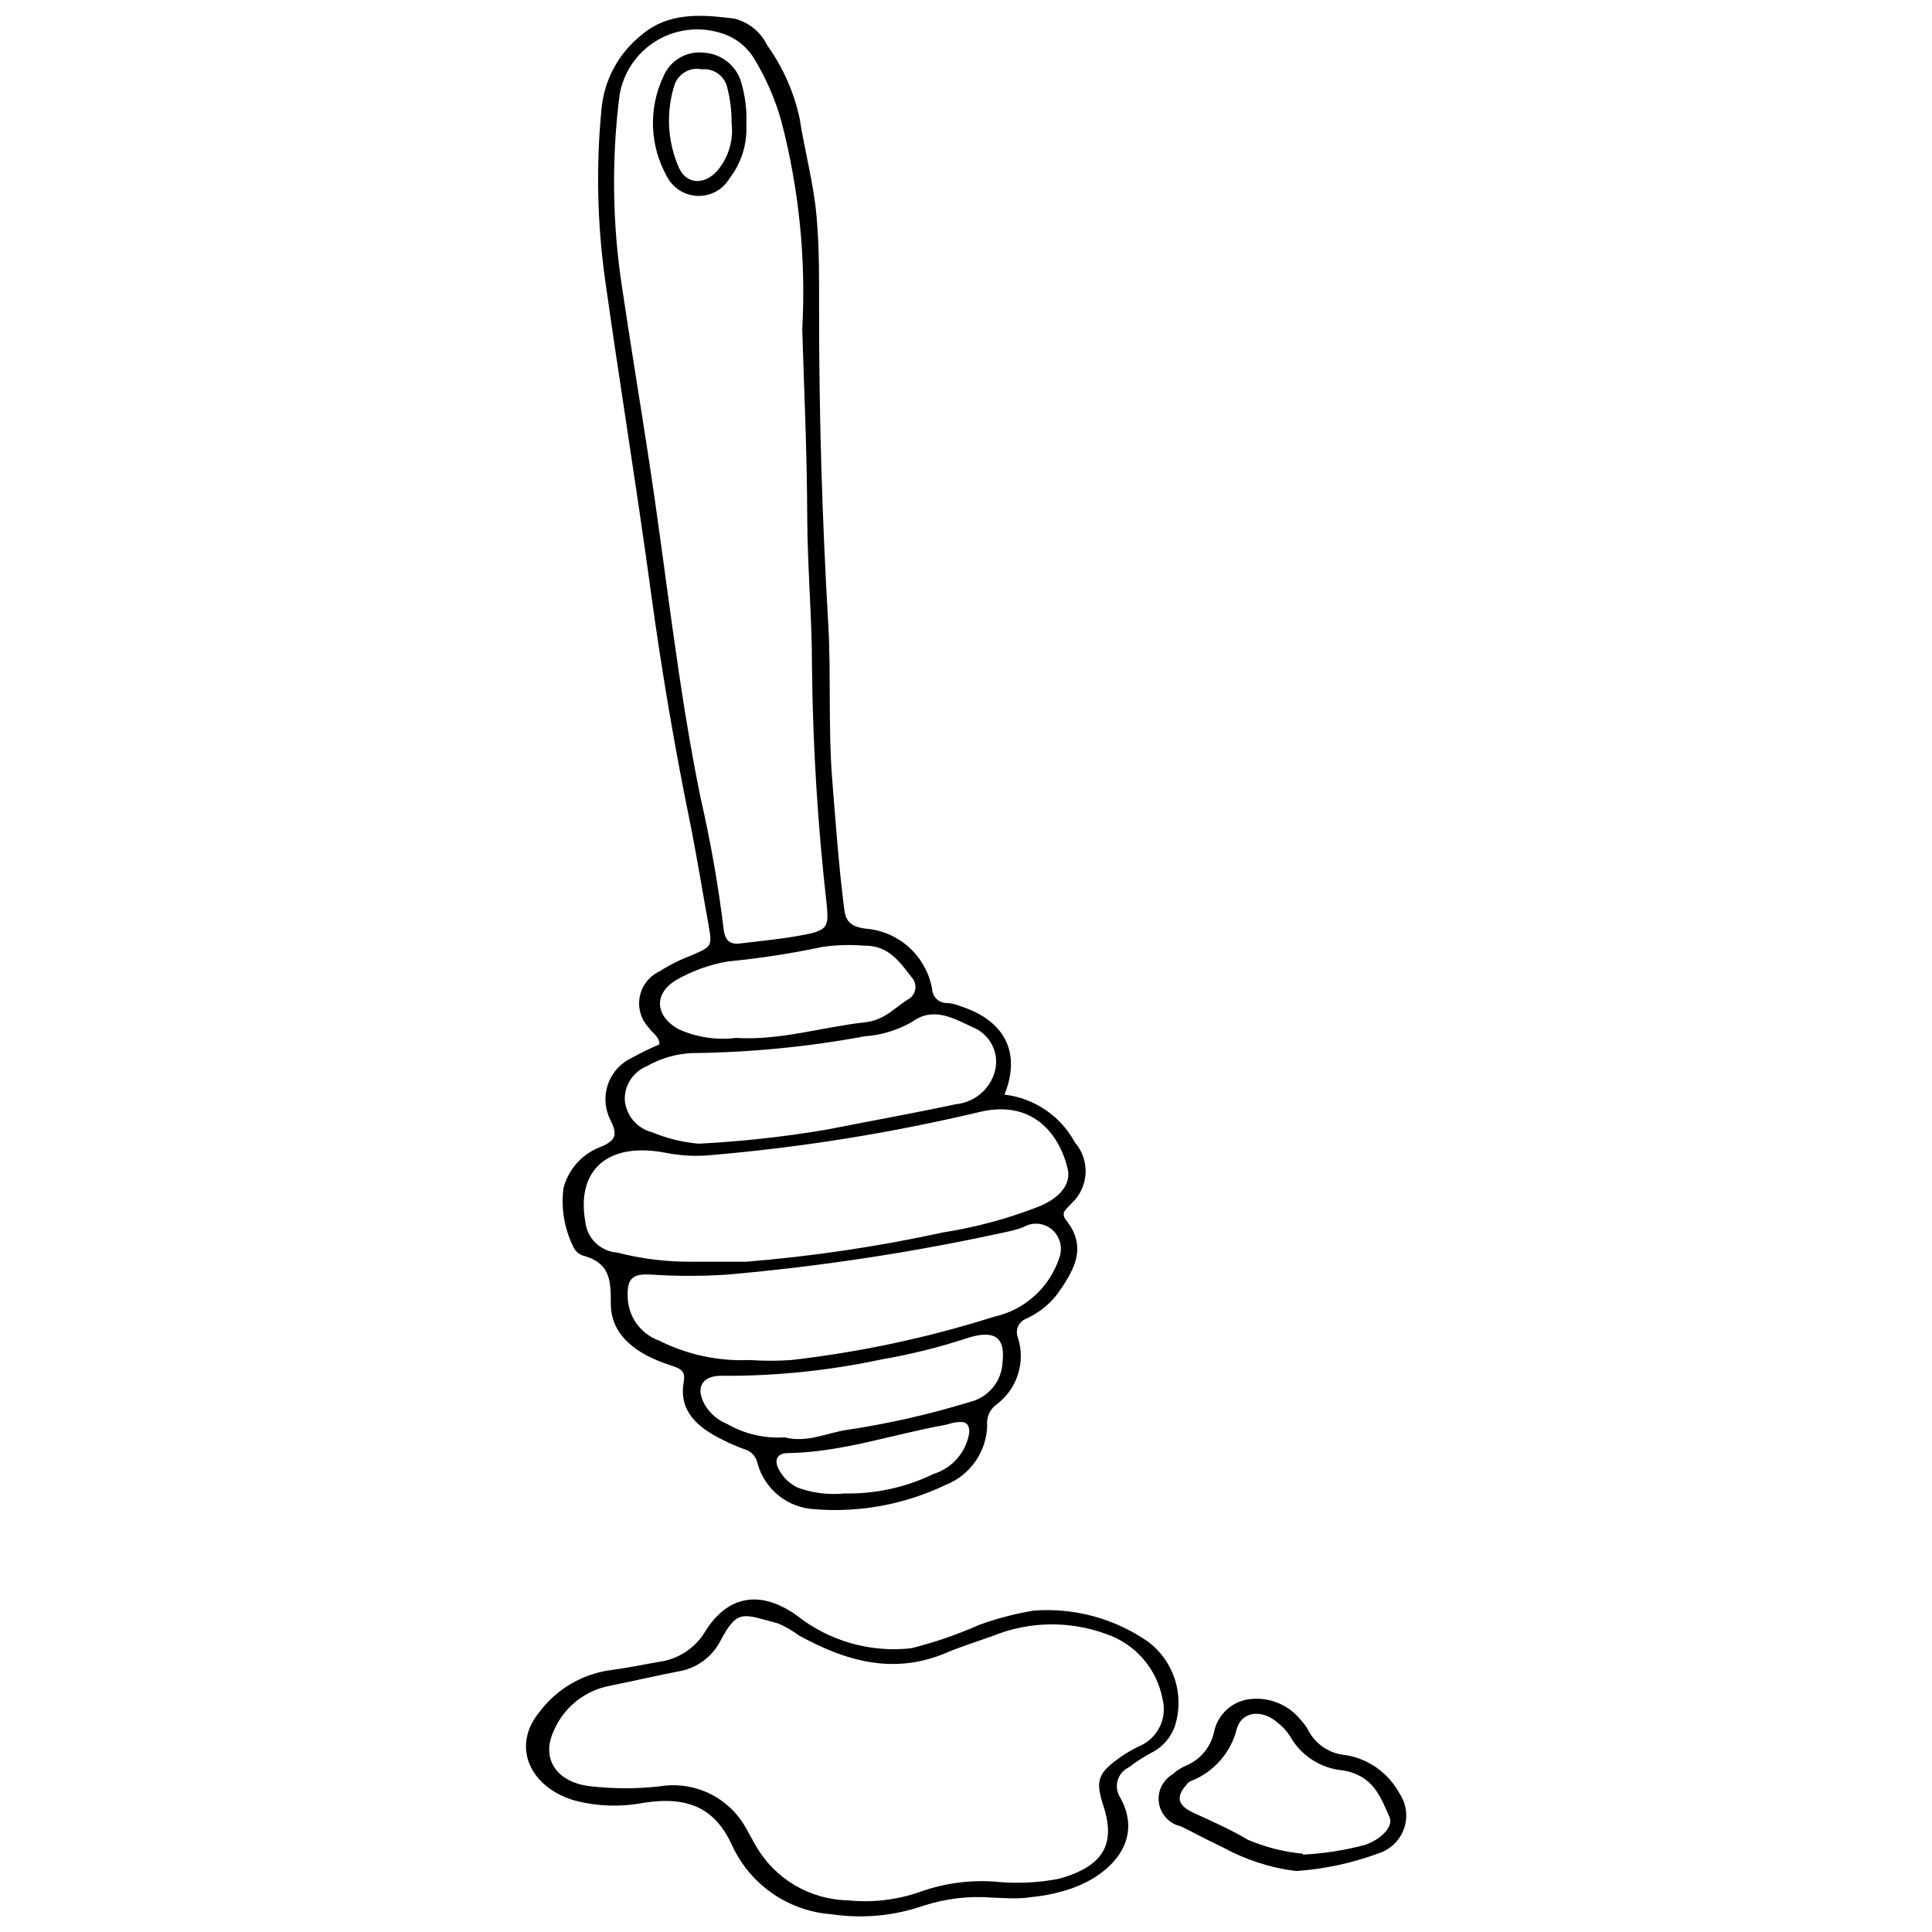<?xml version="1.0" encoding="UTF-8"?>
<!-- Uploaded to: ICON Repo, www.iconrepo.com, Generator: ICON Repo Mixer Tools -->
<svg width="800px" height="800px" version="1.1" viewBox="144 144 512 512" xmlns="http://www.w3.org/2000/svg">
 <defs>
  <clipPath id="b">
   <path d="m283 567h174v84.902h-174z"/>
  </clipPath>
  <clipPath id="a">
   <path d="m293 148.09h139v396.91h-139z"/>
  </clipPath>
 </defs>
 <g clip-path="url(#b)">
  <path d="m406.99 646.89c-6.176-0.496-12.391 0.234-18.285 2.148-7.812 2.707-16.164 3.481-24.34 2.258-5.547-0.398-10.891-2.262-15.484-5.394-4.598-3.137-8.281-7.43-10.676-12.449-4.461-10.078-11.566-13.602-23.738-11.676-6.141 1.172-12.469 0.926-18.504-0.715-11.344-3.469-16.523-14.043-9.141-23.188 4.652-6.309 11.711-10.414 19.496-11.344 4.188-0.551 8.316-1.434 12.5-2.148 5.055-0.73 9.508-3.707 12.117-8.094 5.894-9.473 14.539-11.016 24.121-4.242 8.594 6.832 19.547 9.98 30.457 8.758 6.184-1.562 12.227-3.644 18.062-6.223 4.652-1.676 9.445-2.93 14.32-3.746 10.875-0.844 21.707 2.133 30.621 8.426 3.25 2.535 5.652 6.004 6.883 9.938 1.23 3.938 1.23 8.156 0 12.09-1.043 3.148-3.305 5.75-6.277 7.215-2.125 1.137-4.152 2.445-6.059 3.91-1.383 0.68-2.422 1.902-2.859 3.379-0.441 1.473-0.242 3.066 0.547 4.387 7.051 12.281-3.746 22.027-15.309 25.059h-0.004c-2.609 0.746-5.281 1.242-7.984 1.488-3.469 0.605-6.996 0.273-10.465 0.164zm1.871-4.129h0.004c5.301 0.43 10.637 0.133 15.859-0.883 11.457-3.25 15.035-8.922 11.73-19.164-2.258-6.938-1.598-8.812 4.848-13.328 1.418-0.93 2.887-1.777 4.406-2.535 4.977-1.988 7.711-7.359 6.387-12.555-0.734-3.961-2.516-7.656-5.16-10.695-2.644-3.043-6.055-5.32-9.875-6.598-9.668-3.531-20.305-3.356-29.848 0.496-4.129 1.488-8.426 2.809-12.445 4.516-14.043 5.949-26.711 2.148-38.992-4.57h-0.004c-1.707-1.27-3.555-2.344-5.508-3.195-9.363-2.477-10.738-4.019-15.309 4.516-2.176 4.305-6.262 7.328-11.016 8.152-6.059 1.156-12.117 2.59-18.176 3.801h0.004c-6.715 1.215-12.363 5.727-15.035 12.004-3.414 7.324 0.77 13.656 9.691 14.648 6.184 0.719 12.43 0.719 18.613 0 4.531-0.703 9.164 0.02 13.262 2.074 4.098 2.055 7.449 5.332 9.594 9.383l2.367 4.242 0.004-0.004c5.012 8.824 14.305 14.352 24.453 14.543 6.477 0.672 13.02-0.102 19.164-2.262 6.715-2.402 13.883-3.289 20.984-2.586z"/>
 </g>
 <path d="m487.4 639.84c-6.82-0.859-13.418-3.012-19.441-6.336-3.746-1.707-7.379-3.746-11.016-5.508h0.004c-2.992-0.648-5.289-3.055-5.797-6.074-0.512-3.016 0.867-6.043 3.484-7.637 1.082-0.973 2.309-1.77 3.633-2.367 3.773-1.543 6.547-4.836 7.434-8.812 0.953-4.863 5.031-8.488 9.969-8.867 4.981-0.438 9.852 1.625 13 5.508 0.805 0.836 1.488 1.781 2.035 2.809 1.949 3.727 5.668 6.199 9.859 6.555 6.059 0.969 11.324 4.691 14.262 10.078 1.883 2.746 2.352 6.223 1.266 9.371-1.086 3.144-3.598 5.594-6.769 6.598-7.047 2.606-14.426 4.184-21.922 4.684zm1.871-4.352h0.004c5.582-0.27 11.121-1.137 16.52-2.59 4.297-1.488 7.547-4.902 6.445-7.324-2.422-5.508-4.352-11.016-12.281-12.391-5.918-0.504-11.199-3.906-14.098-9.086-0.895-1.402-2.035-2.637-3.359-3.637-3.91-3.414-9.195-3.086-10.684 1.488h-0.004c-1.527 6.449-6.144 11.727-12.336 14.098-0.434 0.203-0.797 0.527-1.047 0.938-2.918 3.25-2.312 5.508 1.871 7.434 4.188 1.926 9.859 4.406 14.43 7.16h0.004c4.629 1.961 9.531 3.203 14.539 3.688z"/>
 <g clip-path="url(#a)">
  <path d="m410.19 434.09c7.918 0.918 14.891 5.648 18.668 12.664 4.109 4.738 3.719 11.879-0.879 16.137-1.102 1.375-3.195 2.312-1.375 4.57 5.836 7.379 1.707 13.715-2.699 19.883h-0.004c-2.137 2.621-4.852 4.711-7.93 6.113-0.973 0.367-1.754 1.113-2.168 2.07-0.418 0.953-0.43 2.035-0.035 2.996 1.023 3.203 1.012 6.644-0.039 9.84-1.047 3.195-3.078 5.977-5.797 7.949-1.688 1.301-2.562 3.394-2.312 5.508-0.098 3.406-1.195 6.711-3.152 9.5-1.957 2.793-4.691 4.945-7.863 6.195-10.793 5.172-22.766 7.398-34.695 6.445-3.481-0.168-6.82-1.426-9.539-3.602s-4.684-5.156-5.606-8.516c-0.355-1.836-1.723-3.309-3.527-3.801-1.883-0.672-3.723-1.465-5.508-2.367-6.828-3.305-11.949-7.711-10.52-15.531 0.551-3.086-1.211-3.578-3.91-4.461-8.535-2.809-15.586-7.766-15.422-16.523 0-6.168-0.332-10.629-7.656-12.5h0.004c-1.113-0.488-1.984-1.398-2.422-2.531-2.277-4.723-3.137-10.004-2.481-15.203 1.289-5.078 5-9.199 9.914-11.012 4.129-1.707 4.406-3.359 2.535-7.106-1.5-2.945-1.73-6.379-0.637-9.496 1.09-3.121 3.41-5.66 6.418-7.027 2.344-1.293 4.754-2.473 7.215-3.523 0-2.039-1.984-3.086-2.973-4.57-1.992-2.203-2.824-5.219-2.234-8.133 0.586-2.91 2.519-5.371 5.207-6.629 2.672-1.707 5.512-3.129 8.48-4.238 5.508-2.422 5.508-2.367 4.516-8.152-1.543-8.48-2.918-16.961-4.57-25.445-4.352-21.148-7.93-42.238-10.793-63.387-3.746-27.535-8.262-55.074-12.117-82.609-2.027-14.805-2.324-29.793-0.883-44.664 0.691-7.668 4.469-14.727 10.465-19.555 7.379-6.332 16.082-5.508 24.672-4.461 3.828 0.926 7.039 3.512 8.758 7.051 4.16 5.785 7.086 12.367 8.594 19.332 1.375 8.758 3.746 17.293 4.516 26.105 0.77 8.812 0.66 16.523 0.66 25.113 0 27.609 0.809 55.148 2.422 82.609 0.77 13.492 0 27.098 0.992 40.645 0.938 11.73 1.762 23.461 3.25 35.137 0.387 3.141 1.598 4.625 5.508 5.176 4.328 0.301 8.43 2.047 11.652 4.949 3.223 2.902 5.383 6.805 6.137 11.078 0.039 1.051 0.512 2.043 1.301 2.738 0.789 0.699 1.832 1.043 2.883 0.949 1.23 0.148 2.434 0.465 3.578 0.938 11.402 3.746 15.918 12.172 11.402 23.352zm-53.586-202.78c1.023-18.531-0.836-37.109-5.508-55.074-1.66-5.992-4.164-11.723-7.434-17.016-2.098-3.262-5.34-5.617-9.09-6.609-5.707-1.652-11.848-0.797-16.887 2.359-5.035 3.152-8.488 8.305-9.492 14.164-2.141 16.836-1.938 33.887 0.605 50.668 2.258 15.254 4.793 30.457 7.106 45.656 4.625 30.016 7.656 60.195 13.77 90.043 2.641 11.488 4.68 23.105 6.109 34.805 0.273 2.203 1.102 4.074 4.129 3.746 5.949-0.715 11.895-1.266 17.734-2.422 5.836-1.156 5.836-2.477 5.508-7.269h0.004c-2.418-21.047-3.742-42.207-3.969-63.391 0-13.328-1.211-26.656-1.266-39.984-0.055-17.402-0.879-34.805-1.32-49.676zm-29.023 247.06h14.152c17.559-1.422 35-4.016 52.211-7.766 8.805-1.379 17.43-3.723 25.719-6.992 5.176-2.258 8.262-5.781 7.269-9.914-2.258-9.418-9.527-18.395-23.461-14.98-23.371 5.543-47.117 9.352-71.047 11.398-3.988 0.379-8.016 0.176-11.949-0.605-15.254-2.973-23.793 4.406-21.367 18.23 0.445 4.438 4.031 7.906 8.48 8.207 6.527 1.676 13.25 2.492 19.992 2.422zm15.09 26.051c3.668 0.262 7.348 0.262 11.016 0 18.223-2.082 36.207-5.918 53.695-11.457 8.086-1.758 14.652-7.633 17.293-15.473 1.035-2.641 0.332-5.641-1.762-7.547-2.086-1.852-5.113-2.184-7.547-0.824-1.137 0.473-2.316 0.84-3.523 1.102-24.762 5.484-49.855 9.348-75.121 11.562-6.711 0.441-13.445 0.441-20.156 0-4.957-0.332-6.332 1.102-6.223 5.508-0.066 5.336 3.246 10.125 8.262 11.953 7.445 3.758 15.73 5.543 24.066 5.176zm-13.492-57.332c11.391-0.582 22.734-1.832 33.98-3.746 11.398-2.258 22.855-4.297 34.199-6.719 5.172-0.516 9.406-4.328 10.465-9.418 0.855-4.66-1.707-9.273-6.113-11.012-4.957-2.312-10.355-5.508-15.918-1.434-3.832 2.234-8.129 3.551-12.555 3.856-15.137 2.812-30.484 4.305-45.879 4.461-4.199 0.195-8.297 1.383-11.949 3.469-3.586 1.473-5.902 4.992-5.84 8.867 0.289 4.156 3.227 7.652 7.273 8.648 3.926 1.648 8.09 2.672 12.336 3.027zm22.801 77.82c5.836 1.543 11.016-1.156 16.523-1.984h-0.004c11-1.648 21.859-4.117 32.492-7.379 4.981-1.191 8.547-5.57 8.703-10.684 0.715-6.332-2.039-8.426-8.758-6.445-7.699 2.551-15.578 4.519-23.57 5.894-13.578 2.891-27.422 4.328-41.305 4.293-5.894-0.332-7.984 2.918-5.231 7.766 1.371 2.262 3.438 4.019 5.891 5.012 4.625 2.656 9.934 3.879 15.258 3.527zm-12.945-105.85c11.785 0.715 22.746-2.863 34.145-4.129 5.508-0.605 8.098-4.129 11.949-6.387l0.004-0.004c0.836-0.637 1.367-1.598 1.461-2.644s-0.254-2.086-0.965-2.863c-3.141-4.019-6.059-8.535-12.668-8.426-3.672-0.293-7.367-0.184-11.016 0.332-8.254 1.758-16.602 3.043-25 3.852-4.598 0.773-9.031 2.316-13.109 4.574-6.719 3.578-6.445 9.805 0 13.383 4.758 2.152 10.016 2.953 15.199 2.312zm28.75 120.72c8.176 0.172 16.273-1.602 23.625-5.176 5.012-1.551 8.691-5.828 9.473-11.016 0-2.039-0.77-2.973-3.027-2.699-1.211 0-2.367 0.551-3.578 0.77-13.824 2.477-27.152 7.215-41.523 7.434-2.809 0-3.691 1.871-2.367 4.297l-0.004 0.004c1.102 2.113 2.859 3.816 5.012 4.844 3.961 1.445 8.195 1.973 12.391 1.543z"/>
 </g>
 <path d="m341.79 177.23c0.223 5.062-1.359 10.039-4.461 14.043-1.742 2.953-4.945 4.731-8.371 4.648-3.43-0.078-6.543-2.004-8.148-5.031-4.676-8.23-5.027-18.23-0.938-26.766 1.789-4.156 6.078-6.66 10.574-6.168 4.434 0.227 8.301 3.09 9.801 7.269 1.219 3.879 1.742 7.941 1.543 12.004zm-3.91-0.441c0.047-3.383-0.383-6.754-1.266-10.023-0.875-2.852-3.641-4.691-6.609-4.402-3.004-0.621-6.019 1.004-7.16 3.852-2.379 7.219-2.027 15.059 0.992 22.031 1.984 4.734 6.938 4.902 10.41 0.824 2.871-3.492 4.184-8.012 3.633-12.5z"/>
</svg>